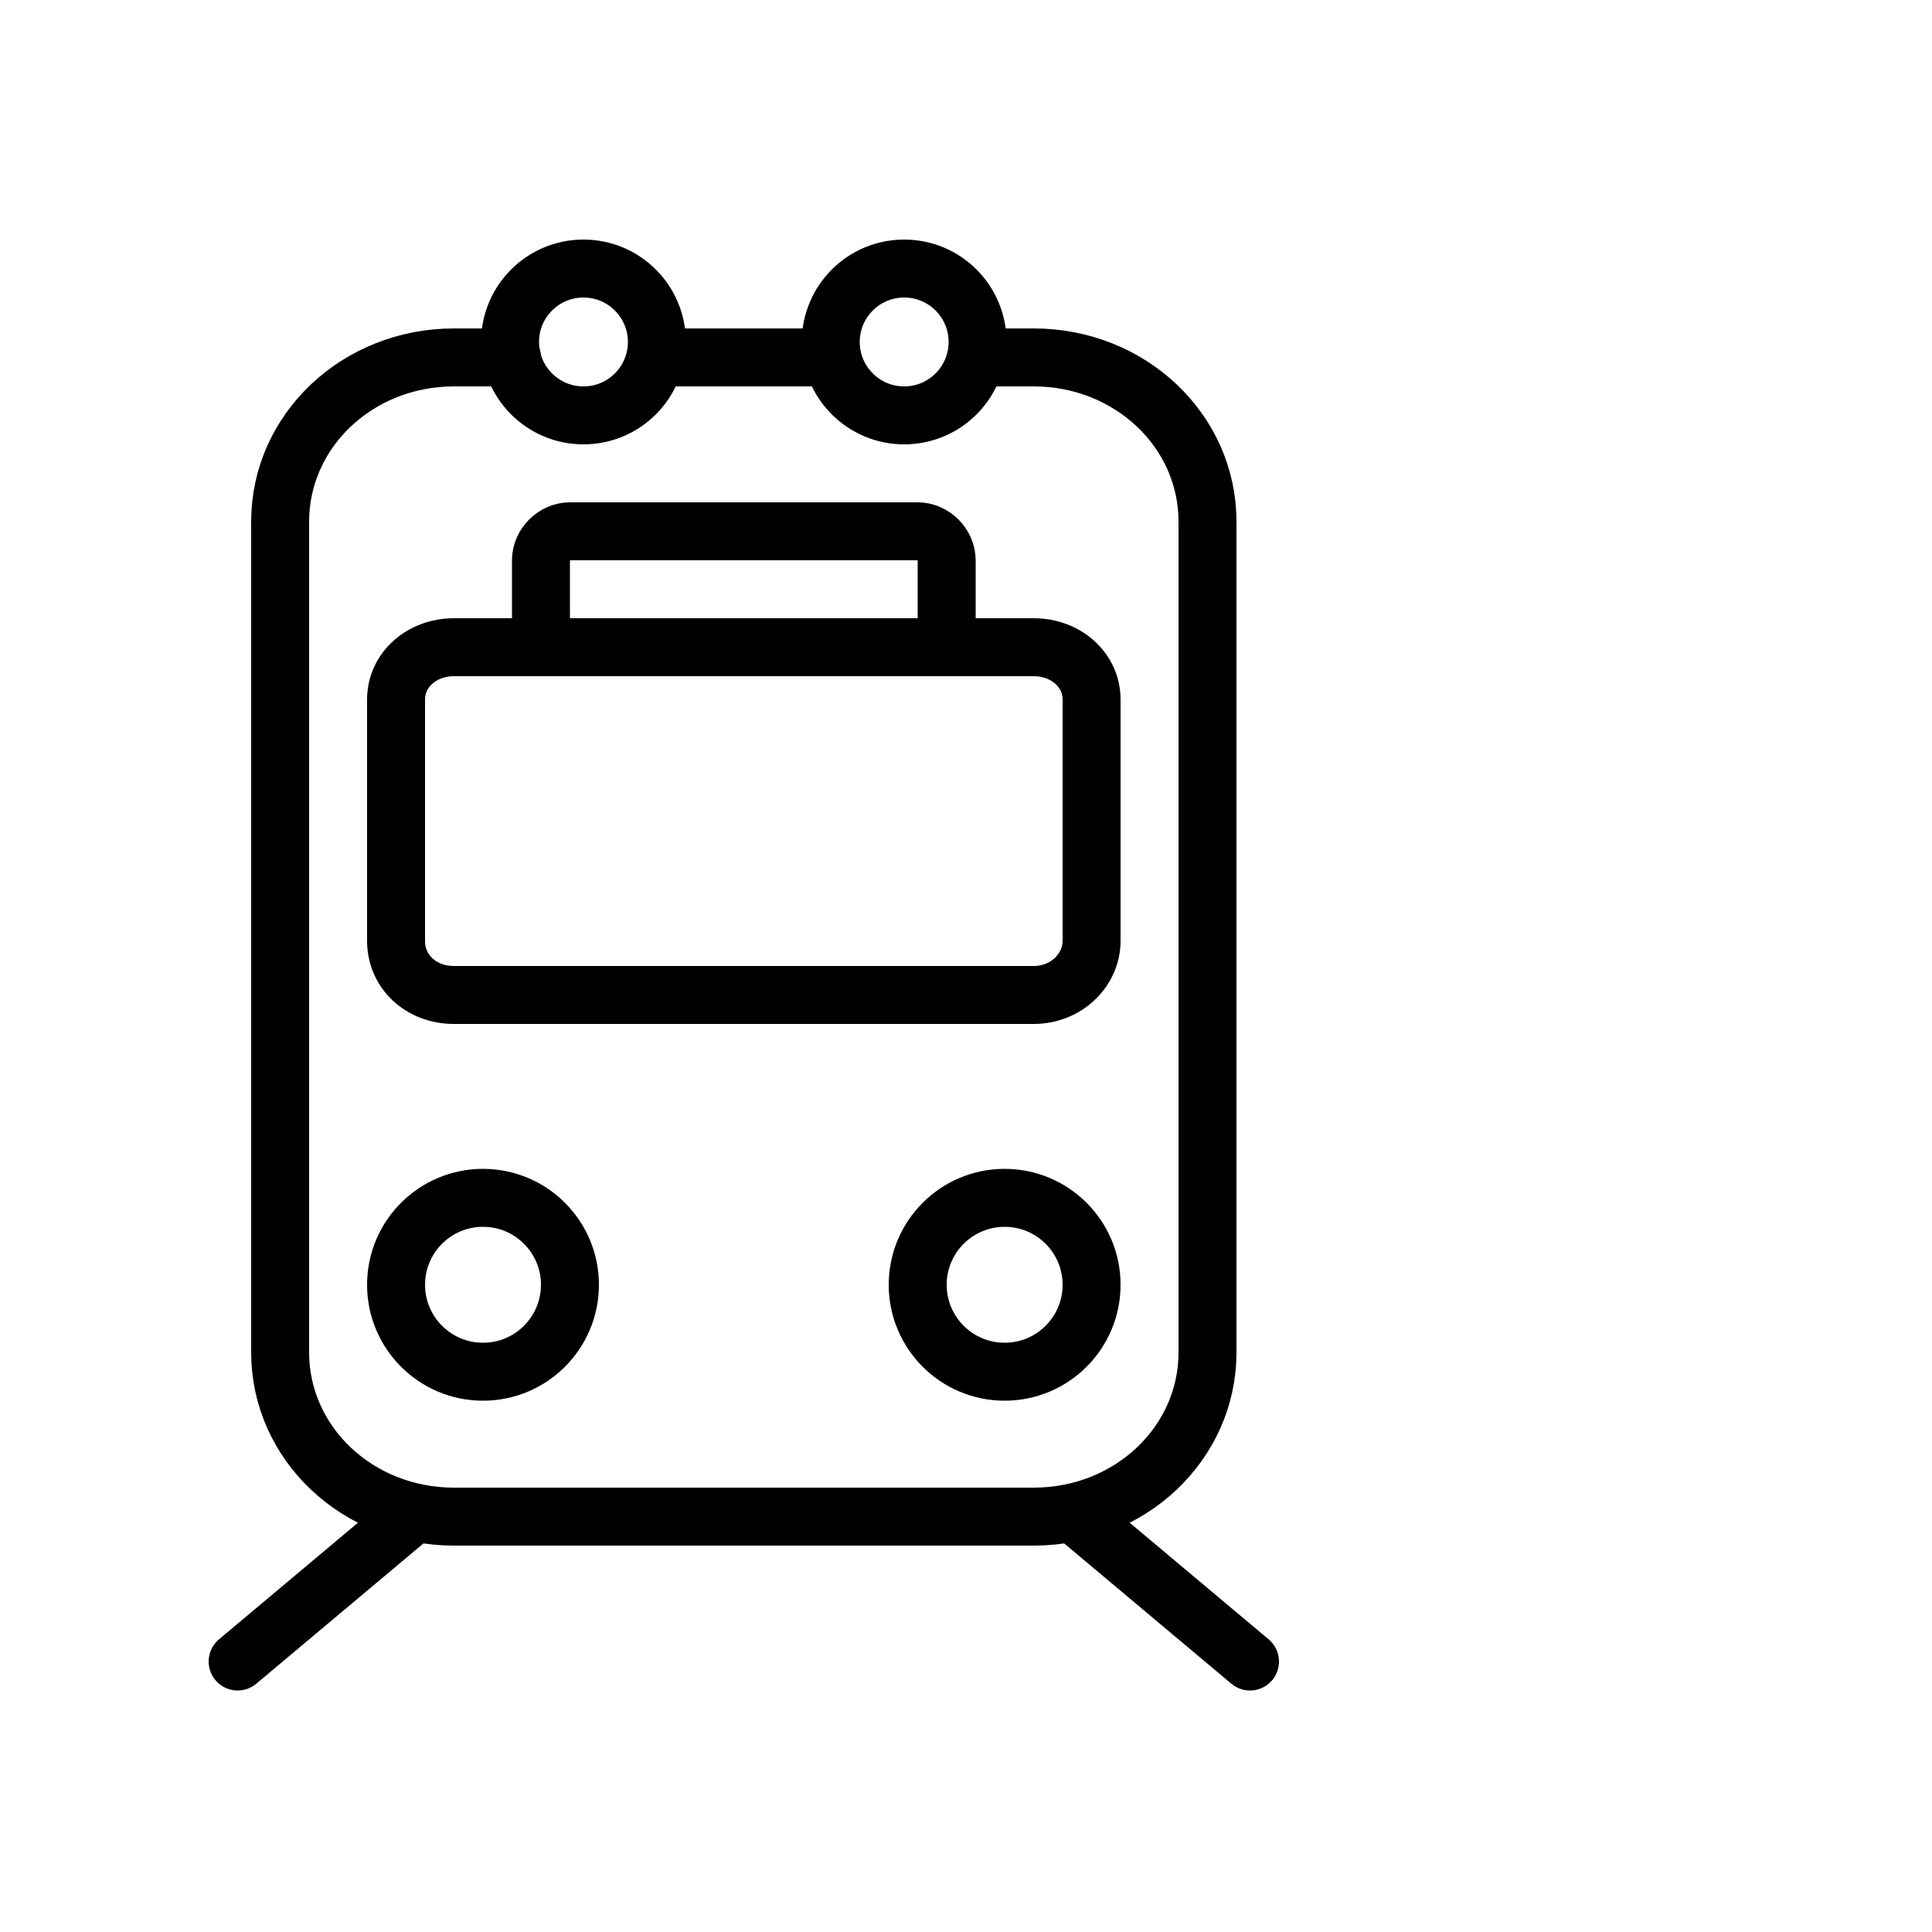 <?xml version="1.0" encoding="utf-8"?>
<!-- Generator: Adobe Illustrator 21.0.0, SVG Export Plug-In . SVG Version: 6.00 Build 0)  -->
<svg version="1.1" id="Calque_1" xmlns="http://www.w3.org/2000/svg" xmlns:xlink="http://www.w3.org/1999/xlink" x="0px" y="0px"
	 viewBox="0 0 100 100" style="enable-background:new 0 0 100 100;" xml:space="preserve">
<style type="text/css">
	.st0{fill:none;stroke:#000000;stroke-width:3;stroke-miterlimit:10;}
	.st1{fill:none;}
	.st2{fill:none;stroke:#000000;stroke-width:3;stroke-linecap:round;stroke-linejoin:round;stroke-miterlimit:10;}
</style>
<path class="st0" d="M49,32c0,0.8-0.7,1.5-1.5,1.5h-18c-0.8,0-1.5-0.7-1.5-1.5v-3c0-0.8,0.7-1.5,1.5-1.5h18c0.8,0,1.5,0.7,1.5,1.5
	C49,29,49,32,49,32z"/>
<rect x="1" y="12.5" class="st1" width="75" height="75"/>
<line class="st2" x1="12.3" y1="86" x2="21" y2="78.7"/>
<line class="st2" x1="64.7" y1="86" x2="56" y2="78.7"/>
<path class="st2" d="M26.5,18.5h-3c-5,0-9,3.8-9,8.5v43c0,4.7,4,8.5,9,8.5h30c5,0,9-3.8,9-8.5V27c0-4.7-4-8.5-9-8.5h-2.8 M43,18.5
	h-8.8"/>
<circle class="st2" cx="46.8" cy="17.7" r="3.8"/>
<circle class="st2" cx="30.2" cy="17.7" r="3.8"/>
<path class="st2" d="M20.5,36.2c0-1.5,1.3-2.7,3-2.7h30c1.7,0,3,1.2,3,2.7v12.5c0,1.5-1.3,2.8-3,2.8h-30c-1.7,0-3-1.2-3-2.8V36.2z"
	/>
<circle class="st2" cx="25" cy="66.5" r="4.5"/>
<circle class="st2" cx="52" cy="66.5" r="4.5"/>
</svg>
